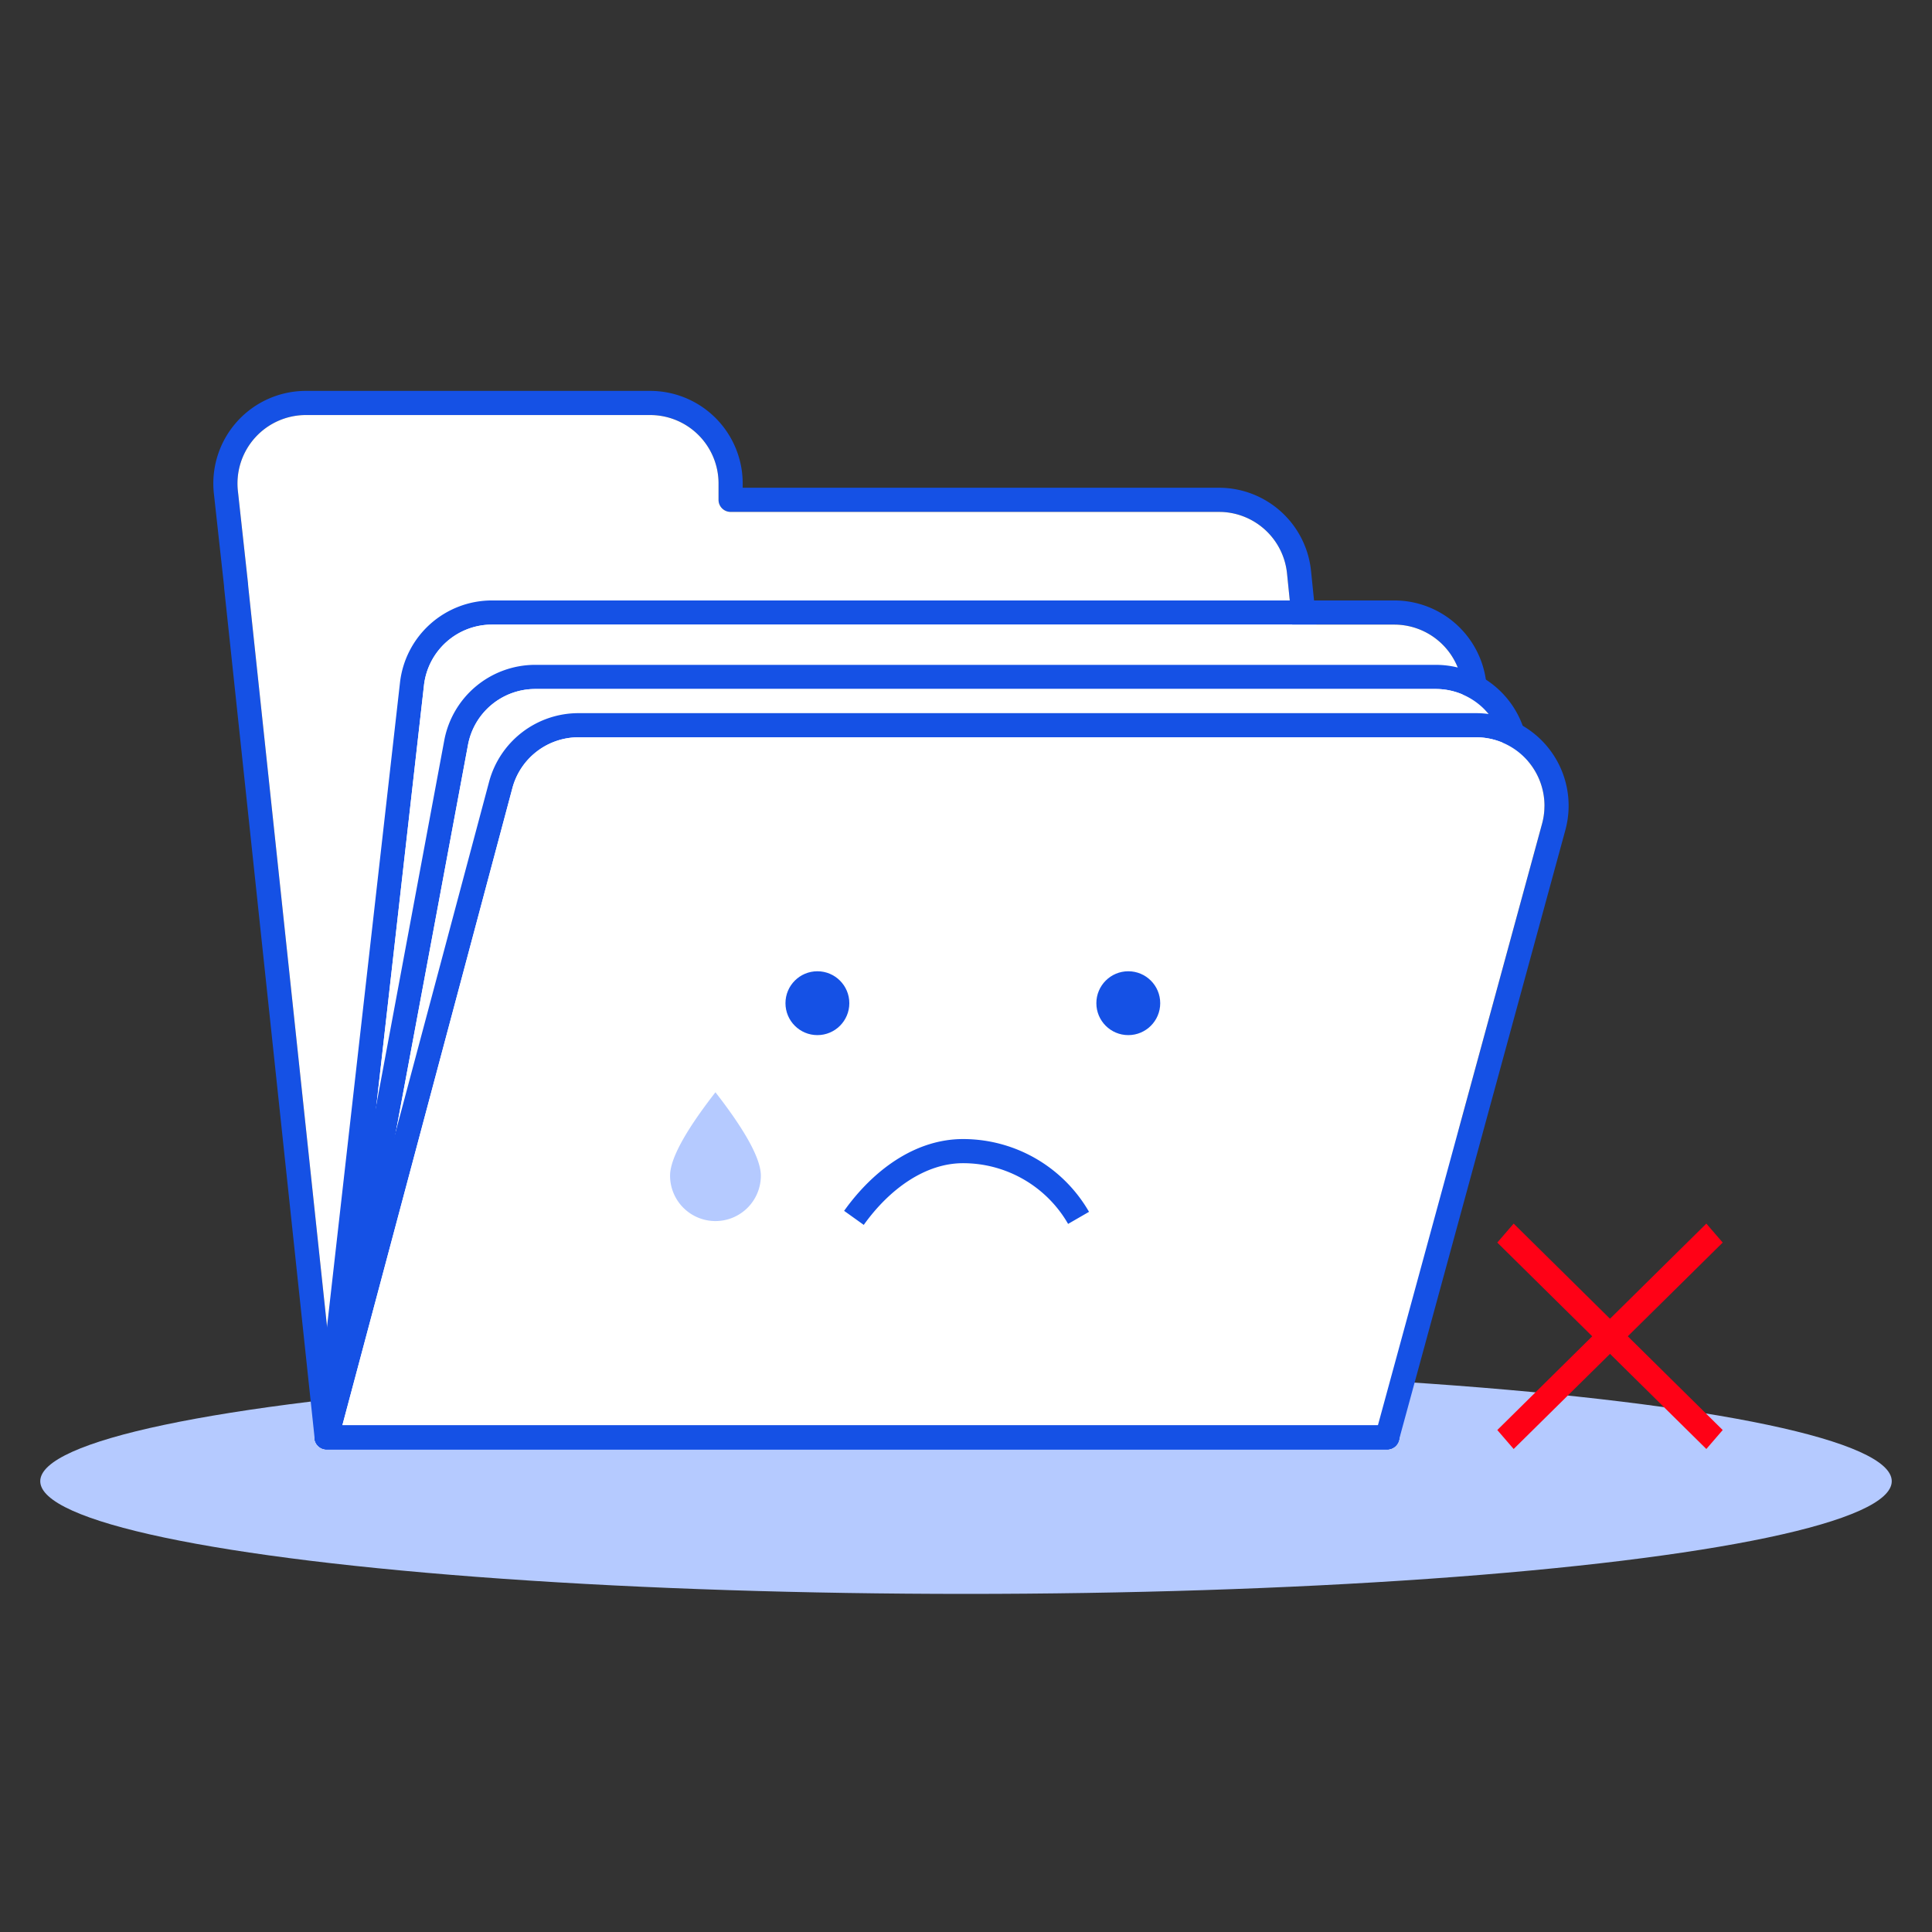 <svg xmlns="http://www.w3.org/2000/svg" viewBox="0 0 120 120">
  <rect x="0" y="0" width="120" height="120" fill="#333333" stroke="none"/>
  <g id="MVP-1440_web" fill="none" fill-rule="evenodd" stroke="none" stroke-width="1">
    <g id="Корзина_Юрлицо-(гость)_активно" transform="translate(-183 -1233)">
      <g id="Bonuses" transform="translate(135 1145)">
        <g id="banner" transform="translate(0 58)">
          <g id="Icons/x120/favorite-empty" transform="translate(48 30)">
            <path id="Rectangle" d="M0 0h120v120H0z"/>
            <g id="Group-2" transform="translate(2.5 24.279)">
              <ellipse id="Oval" cx="57.5" cy="67.721" fill="#B5CAFF" rx="57.5" ry="7"/>
              <g id="Group" transform="translate(10.75)">
                <path id="Combined-Shape" fill="#1551E5" fill-rule="nonzero" d="M27.13 0H5.75A5.75 5.75 0 0 0 .035 6.38l.627 5.703.012.181 5.62 52.806a.75.75 0 0 0 .746.67h65.87a.75.75 0 0 0 .747-.826l-5.476-53.73-.028-.23a5.75 5.75 0 0 0-5.693-4.938H32.88V5.75A5.75 5.75 0 0 0 27.13 0ZM5.75 1.5h21.38a4.25 4.25 0 0 1 4.25 4.25v1.016c0 .415.335.75.75.75h30.33l.21.005a4.25 4.25 0 0 1 4.019 3.814L72.08 64.24H7.714L2.176 12.216a4.328 4.328 0 0 1-.02-.25l-.63-5.75A4.25 4.25 0 0 1 5.75 1.5Z"/>
                <path id="Path" fill="#FFF" fill-rule="nonzero" d="M5.75 1.5h21.38a4.25 4.25 0 0 1 4.25 4.25v1.016c0 .415.335.75.75.75h30.33l.21.005a4.25 4.25 0 0 1 4.019 3.814L72.08 64.24H7.714L2.176 12.216a4.328 4.328 0 0 1-.02-.25l-.63-5.75A4.25 4.25 0 0 1 5.75 1.5Z"/>
                <path id="Path-2" fill="#1551E5" fill-rule="nonzero" d="M73.35 13.016H17.307a5.75 5.75 0 0 0-5.713 5.103l-5.3 46.787a.75.75 0 0 0 .746.835h65.87c.38 0 .7-.285.745-.662l5.405-45.636a5.75 5.75 0 0 0-5.71-6.427Zm-56.043 1.5H73.35a4.25 4.25 0 0 1 4.25 4.25l-.008.25a4.25 4.25 0 0 1-.022.25L72.243 64.24H7.878l5.206-45.952a4.25 4.25 0 0 1 4.223-3.772Z"/>
                <path id="Path" fill="#FFF" fill-rule="nonzero" d="M17.307 14.516H73.35a4.25 4.25 0 0 1 4.25 4.25l-.008.25a4.25 4.25 0 0 1-.022.25L72.243 64.24H7.878l5.206-45.952a4.25 4.25 0 0 1 4.223-3.772Z"/>
                <path id="Path-2" fill="#1551E5" fill-rule="nonzero" d="M75.926 17.016h-55.93a5.75 5.75 0 0 0-5.653 4.697l-8.04 43.14a.75.75 0 0 0 .737.888h65.87a.75.75 0 0 0 .737-.61l7.925-41.28a5.75 5.75 0 0 0-5.646-6.835Zm-55.93 1.5h55.93a4.25 4.25 0 0 1 4.25 4.25l-.009.269a4.25 4.25 0 0 1-.068.533L72.29 64.24H7.941l7.877-42.252a4.25 4.25 0 0 1 4.178-3.472Z"/>
                <path id="Path" fill="#FFF" fill-rule="nonzero" d="M19.996 18.516h55.93a4.25 4.25 0 0 1 4.25 4.25l-.009.269a4.25 4.25 0 0 1-.068.533L72.29 64.24H7.941l7.877-42.252a4.25 4.25 0 0 1 4.178-3.472Z"/>
                <path id="Path-2" fill="#1551E5" fill-rule="nonzero" d="M78.43 20.016H22.682a5.75 5.75 0 0 0-5.555 4.268L6.315 64.797a.75.75 0 0 0 .725.944h65.87a.75.75 0 0 0 .724-.553L83.977 27.28a5.75 5.75 0 0 0-5.547-7.264Zm-55.748 1.5H78.43a4.25 4.25 0 0 1 4.25 4.25l-.01.283a4.25 4.25 0 0 1-.14.836L72.337 64.24H8.017l10.559-39.57a4.25 4.25 0 0 1 4.106-3.154Z"/>
                <path id="Path" fill="#FFF" fill-rule="nonzero" d="M22.682 21.516H78.43a4.25 4.25 0 0 1 4.25 4.25l-.01.283a4.25 4.25 0 0 1-.14.836L72.337 64.24H8.017l10.559-39.57a4.25 4.25 0 0 1 4.106-3.154Z"/>
                <g id="Group-6" transform="translate(28.369 36.048)">
                  <path id="Oval" fill="#1551E5" fill-rule="nonzero" d="M12.03 10.42c1.616 2.26 3.843 3.833 6.166 3.833a7.526 7.526 0 0 0 6.385-3.534l.142-.237 1.299.75a9.028 9.028 0 0 1-7.826 4.52c-2.806 0-5.342-1.725-7.197-4.2l-.189-.258 1.22-.873Z" transform="matrix(1 0 0 -1 0 26.174)"/>
                  <circle id="Oval" cx="9.151" cy="1.983" r="1.983" fill="#1551E5"/>
                  <circle id="Oval-Copy" cx="28.461" cy="1.983" r="1.983" fill="#1551E5"/>
                  <path id="Oval-Copy-3" fill="#B5CAFF" d="M2.82 15.516a2.82 2.82 0 0 0 2.819-2.82c0-1.037-.94-2.764-2.82-5.18C.94 9.932 0 11.66 0 12.696a2.82 2.82 0 0 0 2.82 2.82Z"/>
                </g>
              </g>
              <g id="x" fill="#FF0116" fill-rule="nonzero" transform="translate(90.5 51.721)">
                <path id="Path-3" d="M1.016 0 14 12.822 12.984 14 0 1.178z"/>
                <path id="Path-3" d="M1.016 0 14 12.822 12.984 14 0 1.178z" transform="matrix(-1 0 0 1 14 0)"/>
              </g>
            </g>
          </g>
        </g>
      </g>
    </g>
  </g>
</svg>
